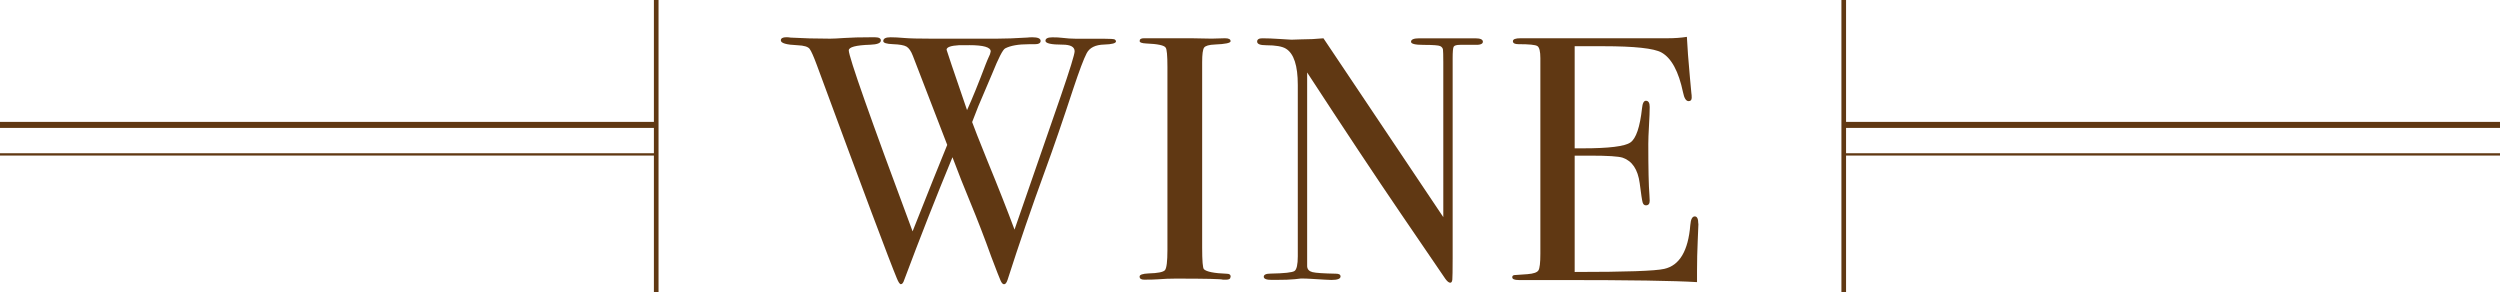 <?xml version="1.0" encoding="UTF-8"?>
<svg id="Layer_2" data-name="Layer 2" xmlns="http://www.w3.org/2000/svg" viewBox="0 0 539.84 63.13">
  <defs>
    <style>
      .cls-1 {
        stroke-width: .5px;
      }

      .cls-1, .cls-2, .cls-3 {
        fill: none;
        stroke: #603813;
        stroke-miterlimit: 10;
      }

      .cls-3 {
        stroke-width: 1.3px;
      }

      .cls-4 {
        fill: #603813;
      }
    </style>
  </defs>
  <g id="_レイヤー_5" data-name="レイヤー 5">
    <g>
      <line class="cls-3" y1="26.97" x2="141.7" y2="26.97"/>
      <line class="cls-1" y1="33.34" x2="141.7" y2="33.34"/>
      <g>
        <path class="cls-4" d="M240.99,8.91c0,.43-.85.66-2.55.71-1.9.05-3.16.67-3.79,1.88-.63,1.2-1.59,3.75-2.89,7.65-2.25,6.85-4.25,12.67-6.01,17.47-3,8.2-5.72,16.13-8.17,23.78-.21.65-.46.98-.77.98-.26,0-.5-.25-.73-.75-.23-.5-.91-2.24-2.04-5.22-1.4-3.91-2.92-7.85-4.56-11.82-1.29-3.11-2.57-6.32-3.81-9.64-3.5,8.46-6.97,17.29-10.42,26.5-.19.62-.44.92-.72.92-.24,0-.53-.43-.87-1.27-1.55-3.7-7.3-19.02-17.25-45.98-.7-1.9-1.23-3.09-1.58-3.56-.35-.47-1.22-.74-2.62-.79-2.4-.1-3.6-.45-3.6-1.05,0-.45.4-.68,1.2-.68.35,0,.65.03.9.08,2.65.15,5.5.23,8.55.23.6,0,1.64-.05,3.11-.15,1.47-.1,3.39-.15,5.74-.15h.82c.85,0,1.28.23,1.28.69,0,.56-.77.87-2.31.92-3.08.1-4.62.51-4.62,1.22,0,1.4,4.59,14.43,13.78,39.08,3.34-8.45,5.84-14.67,7.48-18.67l-7.41-19.21c-.4-1.05-.87-1.72-1.39-2.02s-1.5-.47-2.9-.52c-1.41-.05-2.11-.27-2.11-.67,0-.55.52-.82,1.57-.82.8,0,1.77.05,2.93.15,1.15.1,3.15.15,6,.15h13.95c1.85,0,4.07-.08,6.68-.24.3-.04.65-.06,1.05-.06,1.2,0,1.8.26,1.8.79,0,.47-.43.71-1.28.71h-1.28c-2.25,0-3.95.3-5.1.9-.5.25-1.43,2.05-2.78,5.4-.61,1.4-1.62,3.77-3.03,7.12-.29.75-.73,1.88-1.32,3.39.35,1,1.44,3.78,3.28,8.33,2.38,5.79,4.33,10.75,5.87,14.89,2.81-8.1,6.13-17.67,9.95-28.71,2.02-5.88,3.03-9.15,3.03-9.8,0-.95-.88-1.43-2.62-1.43-2.45,0-3.68-.28-3.68-.83,0-.5.5-.75,1.5-.75.85,0,1.53.03,2.03.1,1.1.13,2.1.2,3,.2h6c1.5,0,2.33.06,2.47.18.15.12.23.25.23.39ZM209.27,9.76h-2.17c-1.8.1-2.7.43-2.7.98,0,.1,1.47,4.45,4.42,13.04,1.14-2.5,2.48-5.81,4.03-9.91.21-.55.52-1.27.93-2.17l.15-.6c0-.9-1.55-1.35-4.65-1.35Z"/>
        <path class="cls-4" d="M265.72,59.75c0,.43-.3.64-.9.64h-.75c-.3-.15-3.71-.23-10.24-.23-1.25,0-2.51.05-3.76.15-.65.05-1.66.08-3.01.08-.65,0-.98-.23-.98-.67,0-.4.65-.62,1.95-.68,2-.05,3.18-.29,3.53-.71.35-.43.53-1.87.53-4.33V14.43c0-2.46-.13-3.84-.38-4.14-.3-.5-1.7-.8-4.18-.9-.96-.04-1.44-.22-1.44-.53,0-.4.3-.6.91-.6h10.24c.76,0,2.23.03,4.4.08l2.88-.08c.81,0,1.21.21,1.21.64,0,.38-1.13.62-3.38.71-1.28.05-2.06.28-2.34.67-.28.4-.42,1.45-.42,3.15v40.05c0,2.85.13,4.4.38,4.65.56.55,2.2.88,4.94.98.56,0,.84.21.84.64Z"/>
        <path class="cls-4" d="M320.21,9.01c0,.5-.62.73-1.88.67h-3c-.8,0-1.28.14-1.43.41-.15.27-.22,1.11-.22,2.51v43.14c0,2.65-.03,4.19-.07,4.64-.05.45-.2.67-.45.67-.3,0-.65-.28-1.05-.83l-9.58-14.04c-5.56-8.15-12.31-18.33-20.27-30.53v41.87c.05.65.43,1.06,1.14,1.24.71.18,2.4.29,5.08.34.66,0,.99.2.99.6,0,.5-.65.75-1.95.75-.45,0-1.88-.08-4.28-.23-.8-.05-1.58-.08-2.33-.08.05,0-.39.05-1.31.15s-2.34.15-4.24.15h-.75c-1.15,0-1.72-.23-1.72-.68s.5-.68,1.5-.68c2.95-.05,4.66-.24,5.14-.56.47-.33.71-1.39.71-3.19V18.33c0-4.16-.85-6.76-2.55-7.81-.8-.5-2.22-.75-4.28-.75-1.3,0-1.95-.26-1.95-.79,0-.47.38-.71,1.12-.71,1,0,2.28.05,3.82.15,1.55.1,2.38.15,2.48.15.15,0,.85-.02,2.1-.07,1.65,0,3.25-.08,4.8-.23l25.88,38.62V13.51c0-1.55-.03-2.49-.07-2.81-.05-.32-.25-.57-.6-.75-.35-.17-1.55-.26-3.6-.26-1.8,0-2.7-.22-2.7-.67,0-.5.6-.75,1.8-.75h12.07c1.1,0,1.65.25,1.65.75Z"/>
        <path class="cls-4" d="M366.75,48.31c0,.2-.05,1.43-.15,3.68s-.15,4.4-.15,6.45v2.48c-4.9-.3-14.6-.45-29.1-.45h-9.38c-.95,0-1.42-.2-1.42-.6,0-.27.15-.43.45-.47.15,0,1.1-.07,2.85-.2,1.3-.1,2.09-.38,2.36-.83.27-.45.41-1.63.41-3.54V12.55c0-1.45-.21-2.32-.64-2.6-.43-.28-1.79-.41-4.09-.41-.8,0-1.2-.21-1.2-.64s.55-.64,1.65-.64h31.8c1.5,0,2.88-.1,4.12-.3.1,2.15.32,5.13.67,8.92l.3,3.23c.05.25.07.58.07.98,0,.5-.22.75-.67.75-.55,0-.95-.63-1.2-1.89-.95-4.53-2.5-7.4-4.65-8.61-1.6-.9-5.8-1.36-12.6-1.36h-6.15v22.05h1.8c5.6,0,9.01-.42,10.24-1.27,1.22-.85,2.06-3.32,2.51-7.42.1-1.05.38-1.58.83-1.58.55,0,.82.45.82,1.35s-.05,2.23-.15,3.98c-.1,1.75-.15,3.07-.15,3.97,0,5.35.08,9.03.24,11.03.04.5.06.93.06,1.27,0,.65-.27.98-.82.98-.35,0-.58-.21-.71-.64-.12-.42-.34-1.81-.63-4.16-.4-2.95-1.62-4.77-3.66-5.48-.9-.3-3.24-.45-7.02-.45h-3.36v25.12c11,0,17.45-.22,19.35-.67,3.3-.74,5.17-3.9,5.62-9.48.1-1.23.42-1.85.97-1.85.5,0,.75.52.75,1.57Z"/>
      </g>
      <line class="cls-2" x1="141.7" y1="0" x2="141.7" y2="63.13"/>
      <line class="cls-3" x1="539.84" y1="26.97" x2="398.13" y2="26.97"/>
      <line class="cls-1" x1="539.84" y1="33.34" x2="398.13" y2="33.34"/>
      <line class="cls-2" x1="398.13" y1="0" x2="398.13" y2="63.13"/>
    </g>
  </g>
</svg>